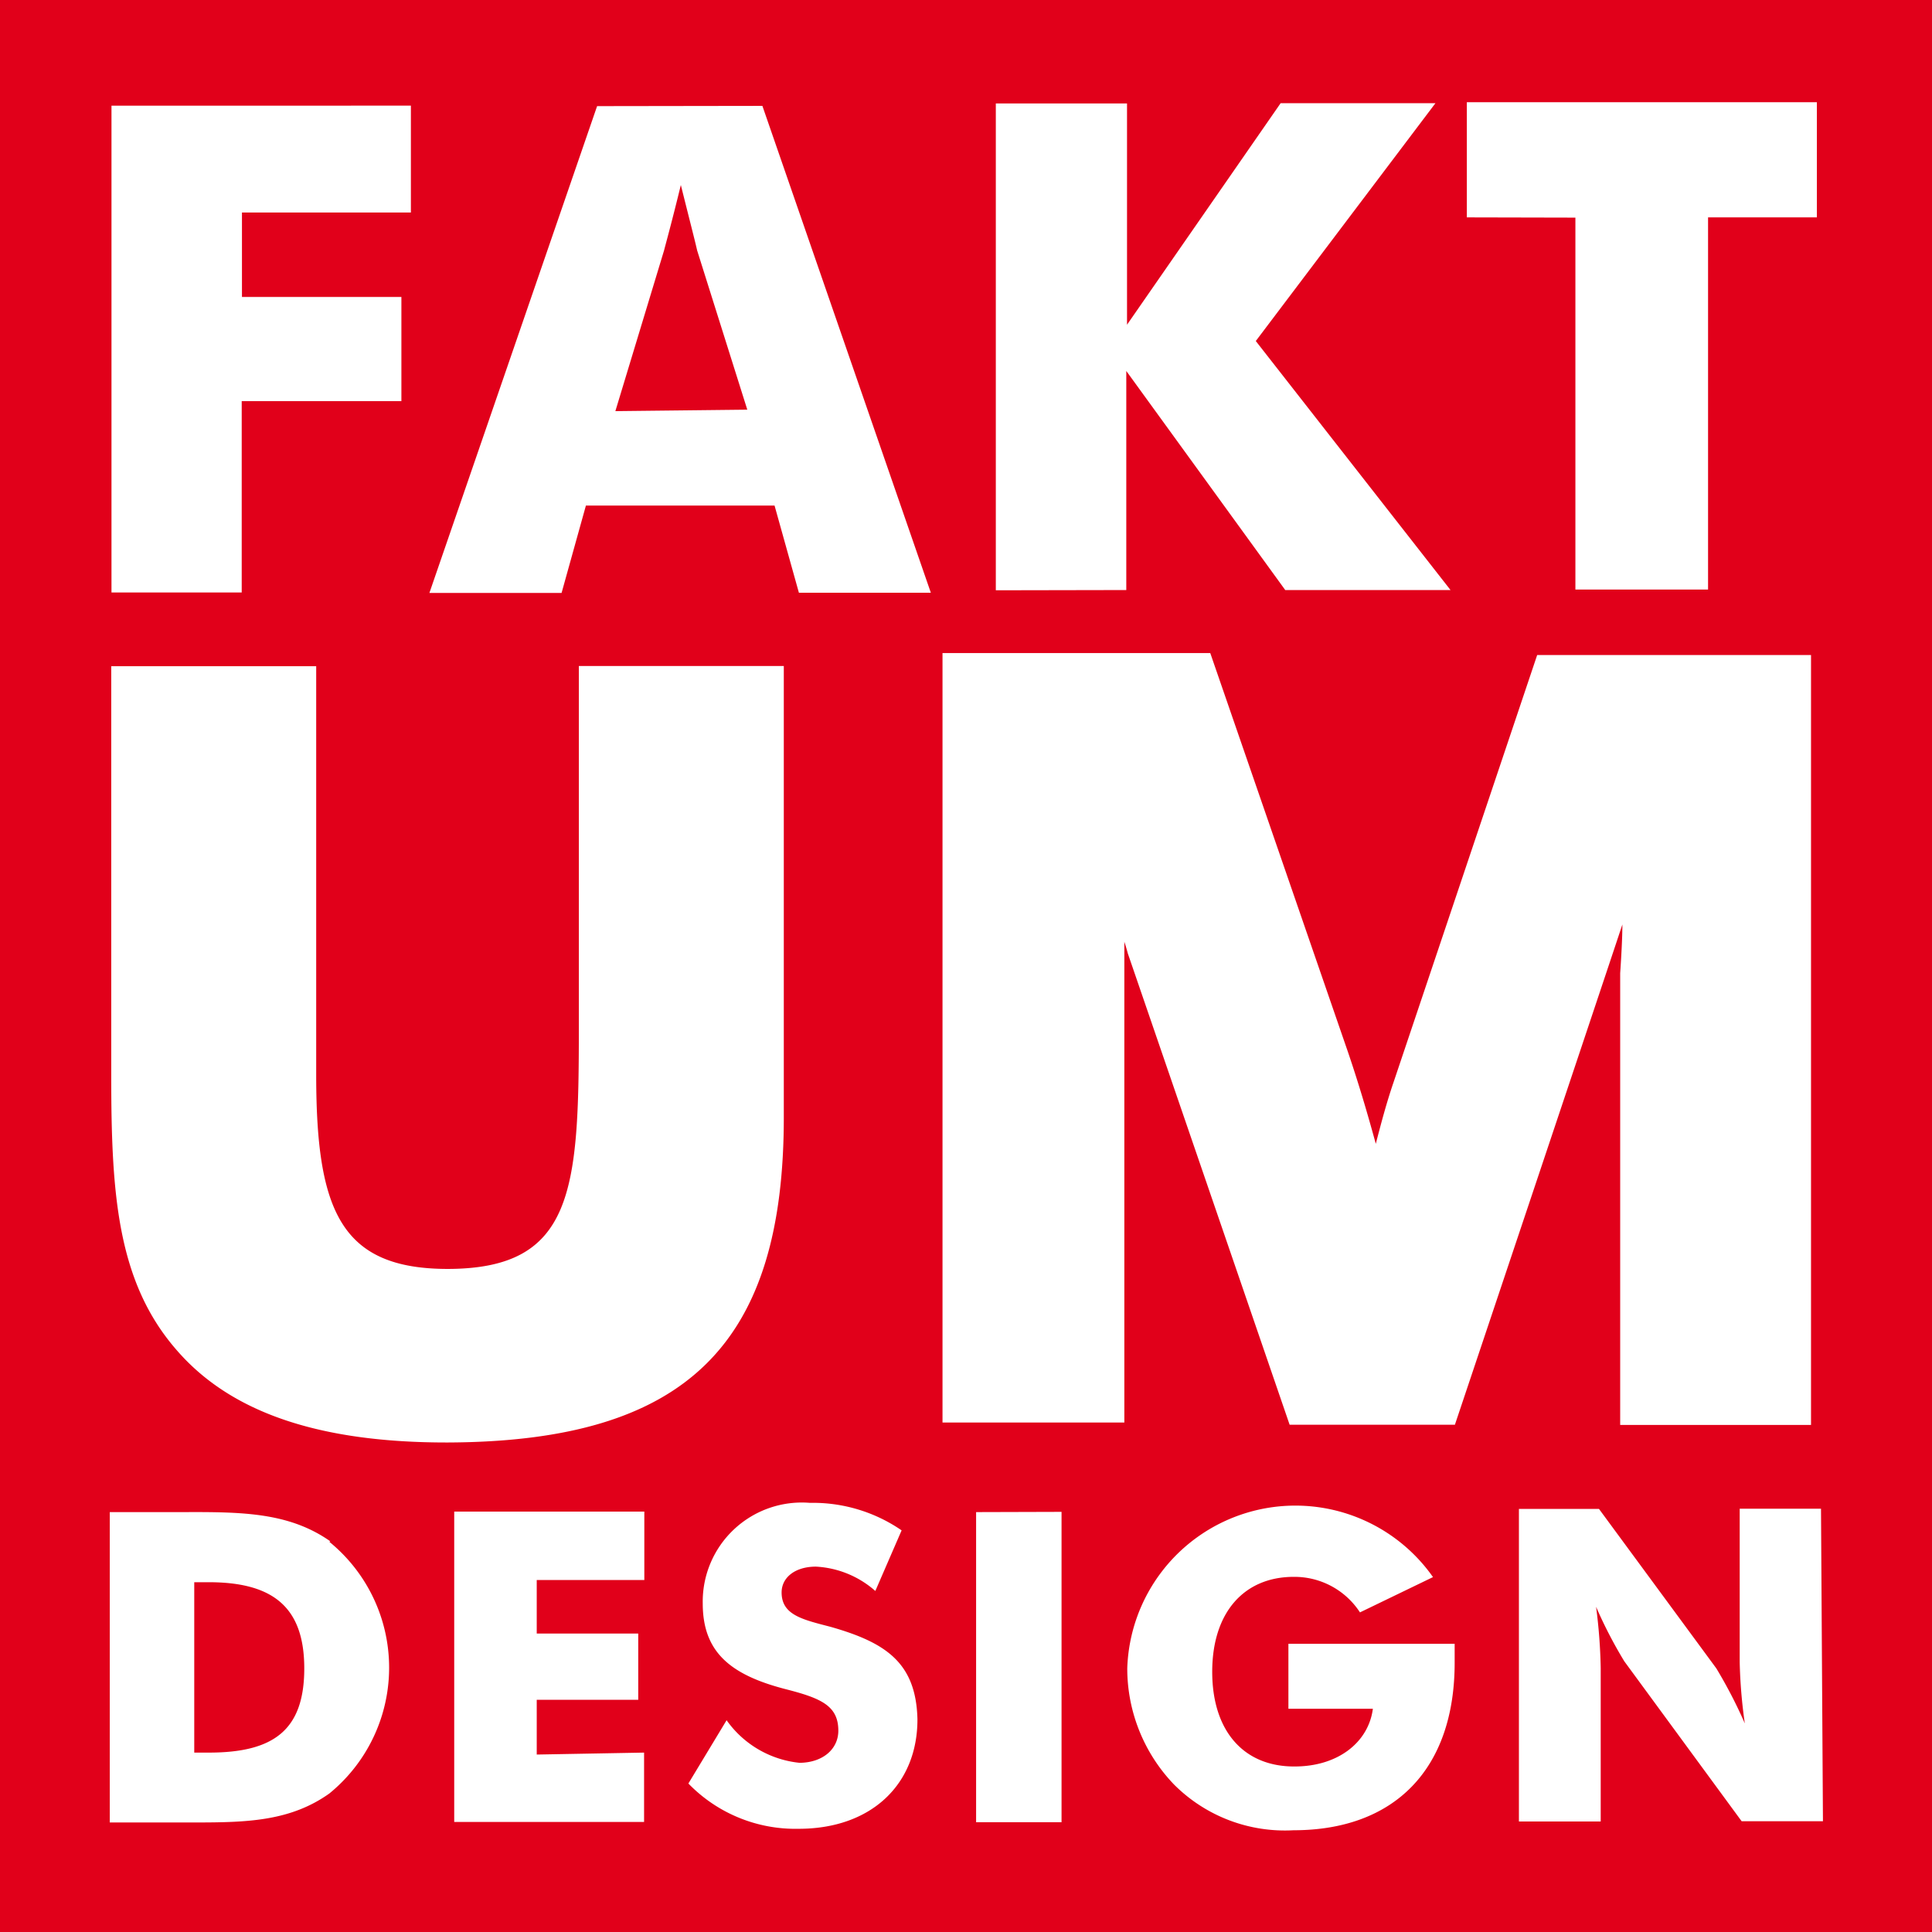 <svg xmlns="http://www.w3.org/2000/svg" viewBox="0 0 79.37 79.37"><defs><style>.a{fill:#e1001a;}.b{fill:#fff;}</style></defs><rect class="a" width="79.37" height="79.37"/><path class="b" d="M115.17,165.49c-1.68-1.18-3.59-1.21-6-1.2h-3.06l0,12.75h3.55c2.12,0,3.88-.06,5.47-1.19a6.67,6.67,0,0,0,0-10.34Zm-5,8.68h-.59v-7h.59c2.62,0,3.93,1,3.93,3.54S112.84,174.17,110.18,174.17Zm37.7-47.76v-9l6.53,9h6.79l-8-10.23,7.38-9.77h-6.36l-6.31,9.1v-9.09h-5.39l0,20Zm18.45-15.3,0,15.28h5.45V111.1h4.47v-4.73l-14.38,0v4.73ZM133.8,148l0-18.47-8.42,0,0,14.9c0,6.65-.22,9.86-5.38,9.87-4.39,0-5.4-2.38-5.41-7.9l0-16.86h-8.42v16.78c0,4.87.23,8.52,2.71,11.34,2.23,2.56,5.87,3.78,11.13,3.77C129.87,161.39,133.82,157.34,133.8,148Zm-22.27-21.49,0-7.86h6.56v-4.28h-6.55v-3.47h6.94v-4.39H106.18l0,20Zm30.17,37.78,0,12.74h3.51l0-12.75Zm12.88-3.59h6.79s5.49-16.37,6.88-20.55c0,.75-.09,2-.09,2l0,18.56H176l0-31.63H164.75l-5.91,17.58c-.28.82-.5,1.65-.72,2.5-.33-1.21-.7-2.47-1.15-3.79L151.32,129h-11l0,31.61h7.47l0-18.75c0-.32,0-.66,0-1,.05.15.1.31.14.47Zm-.05,9v2.67H158c-.18,1.38-1.44,2.38-3.24,2.37-2.06,0-3.36-1.45-3.36-3.89s1.31-3.9,3.35-3.9a3.21,3.21,0,0,1,2.72,1.46l3-1.45a6.91,6.91,0,0,0-12.56,3.75,6.88,6.88,0,0,0,1.92,4.77,6.43,6.43,0,0,0,4.91,1.88c4.13,0,6.63-2.49,6.62-6.91,0-.24,0-.5,0-.75Zm-28.4-63.17-6.89,20h5.43l1-3.59h7.75l1,3.58h5.42l-6.92-20Zm.75,12.53,2-6.6c.08-.31.33-1.21.69-2.69.37,1.48.6,2.37.67,2.69L132.3,119Zm-3.23,55.19V172h4.17v-2.72h-4.17v-2.2h4.42v-2.81l-7.81,0,0,12.75,7.8,0v-2.85ZM135.71,169c-1.16-.3-2-.49-2-1.41,0-.61.55-1.06,1.41-1.06a4,4,0,0,1,2.44,1l1.08-2.49a6.43,6.43,0,0,0-3.77-1.13,4.07,4.07,0,0,0-4.4,4.13c0,2,1.13,2.94,3.43,3.53,1.44.37,2.14.68,2.14,1.7,0,.75-.63,1.31-1.59,1.32a4.19,4.19,0,0,1-3-1.75l-1.57,2.6a6.12,6.12,0,0,0,4.53,1.86c3,0,4.89-1.84,4.88-4.51C139.23,170.48,138,169.65,135.71,169Zm40.7-4.85h-3.34v6.3a20.83,20.83,0,0,0,.21,2.52,19.62,19.62,0,0,0-1.17-2.26l-4.82-6.55H164V177h3.36l0-6.3a22.24,22.24,0,0,0-.19-2.52,18.43,18.43,0,0,0,1.16,2.24l4.82,6.57h3.34Z" transform="translate(-101.6 -102.17)"/></svg>
